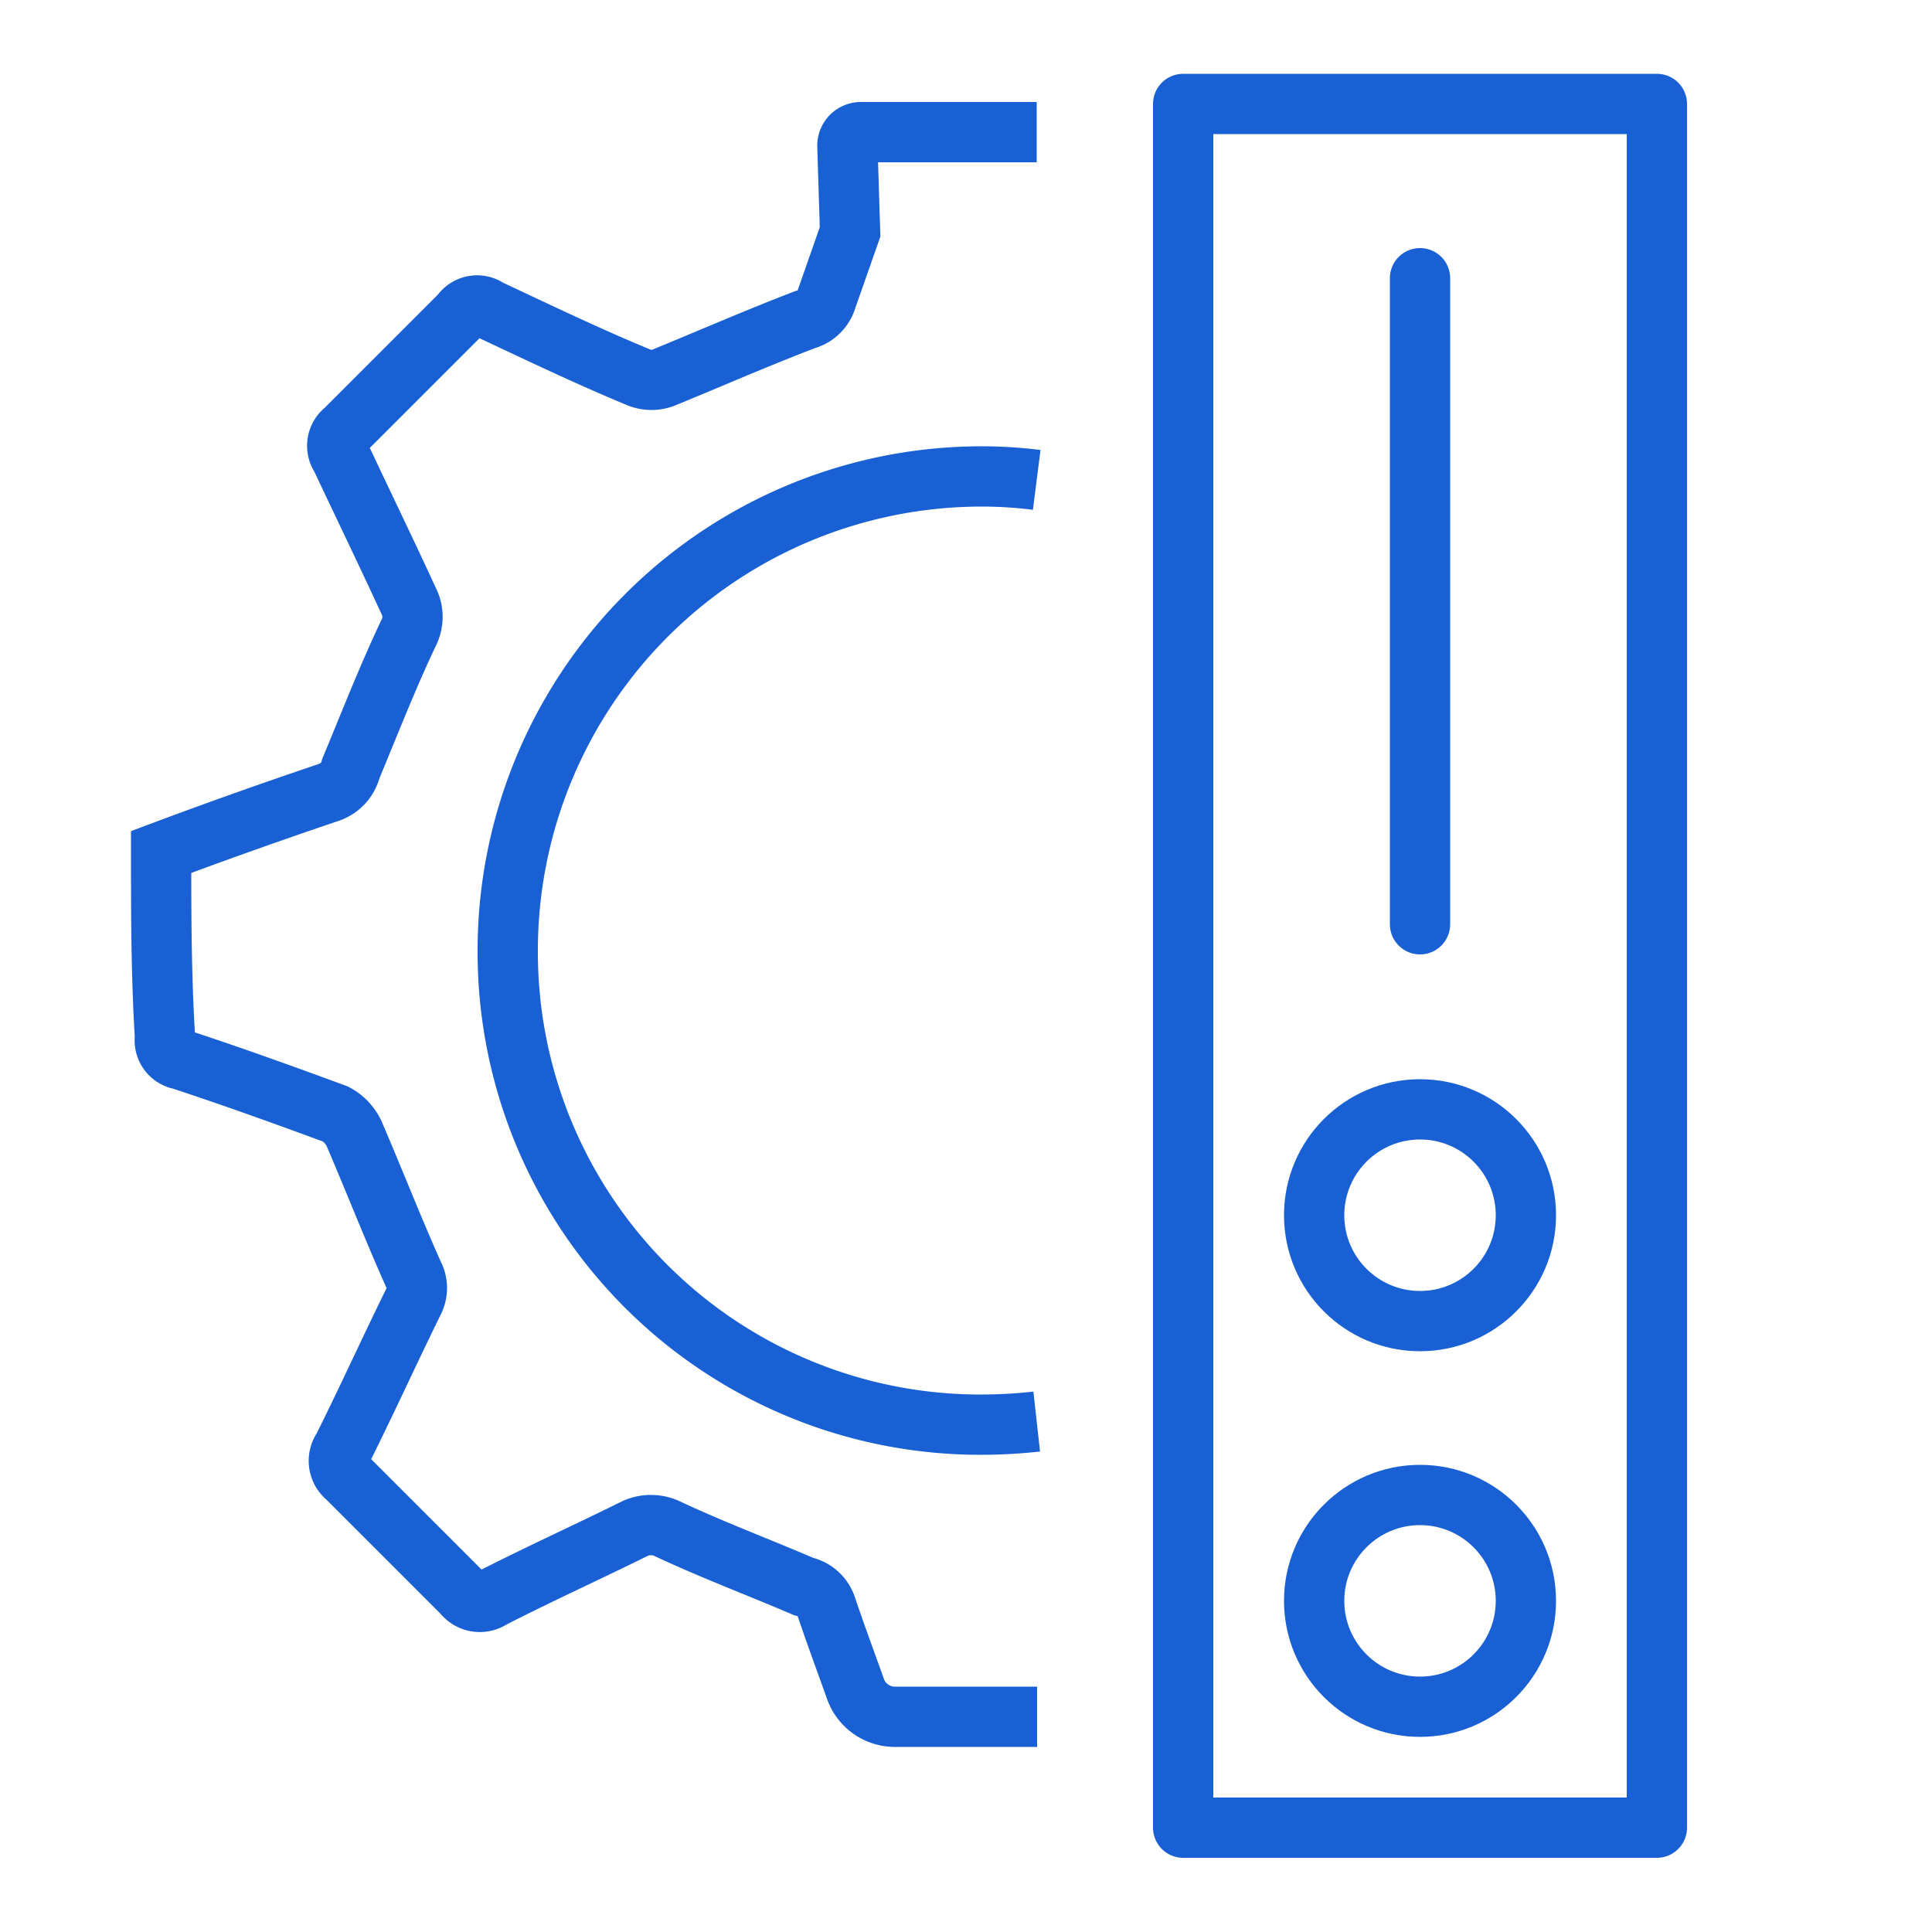 <svg id="Layer_1" data-name="Layer 1" xmlns="http://www.w3.org/2000/svg" viewBox="0 0 50 50"><defs><style>.cls-1,.cls-2{fill:none;stroke:#1860d3;stroke-width:1.56px;}.cls-1{stroke-miterlimit:10;}.cls-2{stroke-linecap:round;stroke-linejoin:round;}</style></defs><path class="cls-1" d="M26.83,36.79a13.18,13.18,0,0,1-1.41.08,12.23,12.23,0,0,1-12.28-12.2v-.05A12.27,12.27,0,0,1,25.4,12.33a11.32,11.32,0,0,1,1.43.09m0-9H22.28a.35.35,0,0,0-.35.35L22,6l-.61,1.74a.79.79,0,0,1-.55.53c-1.23.47-2.44,1-3.66,1.5a.88.88,0,0,1-.64,0C15.21,9.22,13.92,8.6,12.64,8l0,0a.5.5,0,0,0-.71.13c-1,1-2,2-3,3a.51.51,0,0,0-.11.7C9.37,13,10,14.3,10.57,15.54a.91.91,0,0,1,0,.85c-.54,1.14-1,2.32-1.49,3.5a.87.87,0,0,1-.58.62c-1.45.49-2.89,1-4.33,1.54,0,1.59,0,3.17.1,4.8a.5.5,0,0,0,.41.57c1.34.44,2.67.92,4,1.41a1.11,1.11,0,0,1,.48.5c.52,1.21,1,2.44,1.54,3.65a.75.75,0,0,1,0,.71c-.62,1.26-1.2,2.54-1.83,3.8a.55.55,0,0,0,.11.75l3,3a.55.55,0,0,0,.75.12c1.21-.62,2.47-1.19,3.72-1.81a1,1,0,0,1,.79,0c1.17.55,2.37,1,3.56,1.51a.79.79,0,0,1,.59.54c.24.71.5,1.41.75,2.11a1.08,1.08,0,0,0,1,.72h3.7"/><rect class="cls-2" x="14.45" y="18.87" width="44.61" height="12.26" transform="translate(11.75 61.75) rotate(-90)"/><circle class="cls-2" cx="36.75" cy="41.43" r="2.74"/><circle class="cls-2" cx="36.75" cy="31.45" r="2.74"/><line class="cls-2" x1="36.75" y1="23.92" x2="36.75" y2="7.2"/></svg>